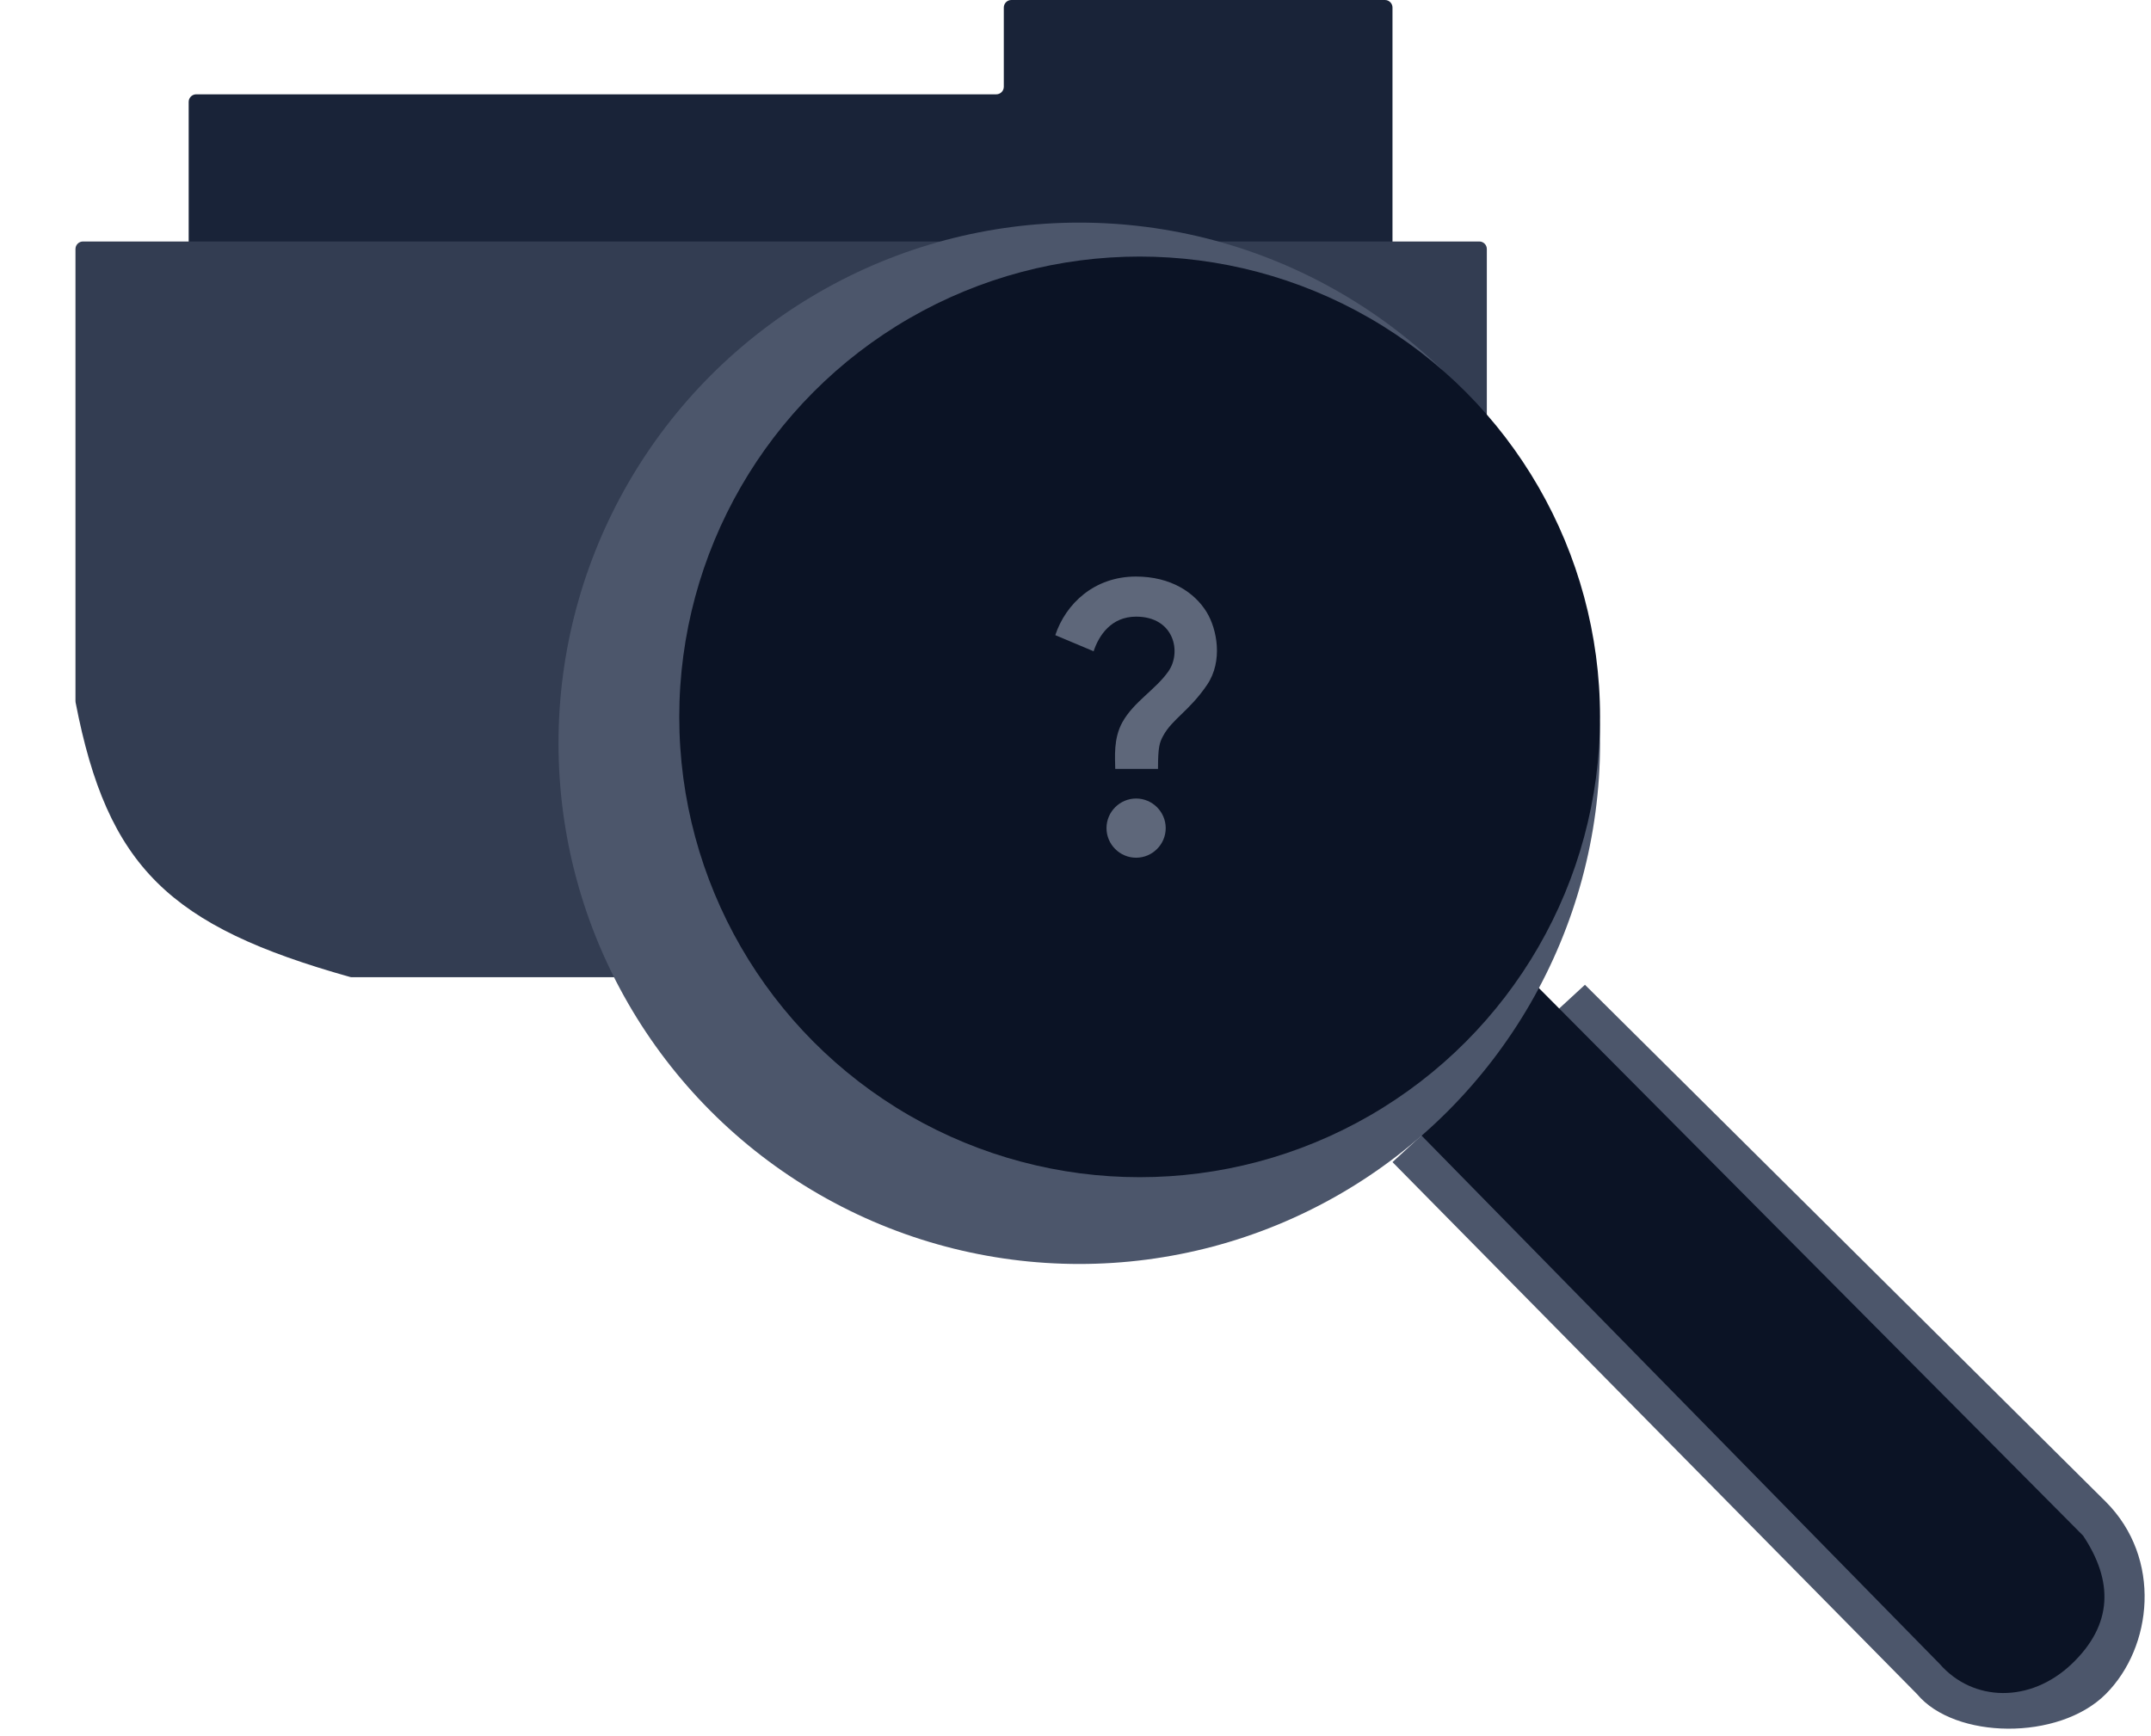 <svg width="285" height="230" viewBox="0 0 285 230" fill="none" xmlns="http://www.w3.org/2000/svg">
<path d="M25 13.5V46.5V49C25 49.552 25.448 50 26 50H183.5C184.052 50 184.5 49.552 184.5 49V1C184.5 0.448 184.052 0 183.5 0H134C133.448 0 133 0.448 133 1V11.5C133 12.052 132.552 12.5 132 12.5H26C25.448 12.5 25 12.948 25 13.5Z" fill="#192338"/>
<g filter="url(#filter0_d_941_7802)">
<path d="M2 97.904V38C2 37.448 2.448 37 3 37H188C188.552 37 189 37.448 189 38V133.5C189 134.052 188.552 134.5 188 134.5H38.637C38.546 134.5 38.453 134.487 38.365 134.462C14.446 127.743 6.244 119.923 2.018 98.095C2.006 98.033 2 97.968 2 97.904Z" fill="#333D52"/>
</g>
<path d="M184.5 154L210 130.5L279 199C286.5 206.5 285.219 218.281 279 224.5C272.781 230.719 259 230.5 254 224.5L184.5 154Z" fill="#4C566B"/>
<path d="M181.5 143.5L197.5 124.5L276 203.5C280 209.5 279.992 215.264 274.5 220.5C269.008 225.736 261.415 225.552 257 220.5L181.5 143.5Z" fill="#0B1325"/>
<g filter="url(#filter1_d_941_7802)">
<circle cx="151" cy="95.5" r="69" fill="#4C566B"/>
</g>
<circle cx="151" cy="95" r="61" fill="#0B1325"/>
<path d="M148.706 95.719C150.216 92.994 153.118 91.385 154.805 88.973C156.59 86.444 155.589 81.717 150.53 81.717C147.216 81.717 145.588 84.228 144.901 86.306L139.822 84.169C141.215 79.992 145 76.403 150.51 76.403C155.119 76.403 158.276 78.501 159.884 81.129C161.257 83.384 162.061 87.6 159.943 90.738C157.59 94.209 155.335 95.268 154.119 97.504C153.628 98.406 153.432 98.995 153.432 101.897H147.765C147.745 100.367 147.51 97.877 148.706 95.719ZM154.452 109.741C154.452 111.898 152.687 113.663 150.53 113.663C148.373 113.663 146.608 111.898 146.608 109.741C146.608 107.584 148.373 105.819 150.53 105.819C152.687 105.819 154.452 107.584 154.452 109.741Z" fill="#5E677A"/>
<defs>
<filter id="filter0_d_941_7802" x="0.1" y="22.1" width="206.8" height="117.3" filterUnits="userSpaceOnUse" color-interpolation-filters="sRGB">
<feFlood flood-opacity="0" result="BackgroundImageFix"/>
<feColorMatrix in="SourceAlpha" type="matrix" values="0 0 0 0 0 0 0 0 0 0 0 0 0 0 0 0 0 0 127 0" result="hardAlpha"/>
<feOffset dx="8" dy="-5"/>
<feGaussianBlur stdDeviation="4.95"/>
<feComposite in2="hardAlpha" operator="out"/>
<feColorMatrix type="matrix" values="0 0 0 0 0 0 0 0 0 0 0 0 0 0 0 0 0 0 0.5 0"/>
<feBlend mode="normal" in2="BackgroundImageFix" result="effect1_dropShadow_941_7802"/>
<feBlend mode="normal" in="SourceGraphic" in2="effect1_dropShadow_941_7802" result="shape"/>
</filter>
<filter id="filter1_d_941_7802" x="57.7" y="13.2" width="170.6" height="170.6" filterUnits="userSpaceOnUse" color-interpolation-filters="sRGB">
<feFlood flood-opacity="0" result="BackgroundImageFix"/>
<feColorMatrix in="SourceAlpha" type="matrix" values="0 0 0 0 0 0 0 0 0 0 0 0 0 0 0 0 0 0 127 0" result="hardAlpha"/>
<feOffset dx="-8" dy="3"/>
<feGaussianBlur stdDeviation="8.15"/>
<feComposite in2="hardAlpha" operator="out"/>
<feColorMatrix type="matrix" values="0 0 0 0 0 0 0 0 0 0 0 0 0 0 0 0 0 0 0.25 0"/>
<feBlend mode="normal" in2="BackgroundImageFix" result="effect1_dropShadow_941_7802"/>
<feBlend mode="normal" in="SourceGraphic" in2="effect1_dropShadow_941_7802" result="shape"/>
</filter>
</defs>
</svg>
